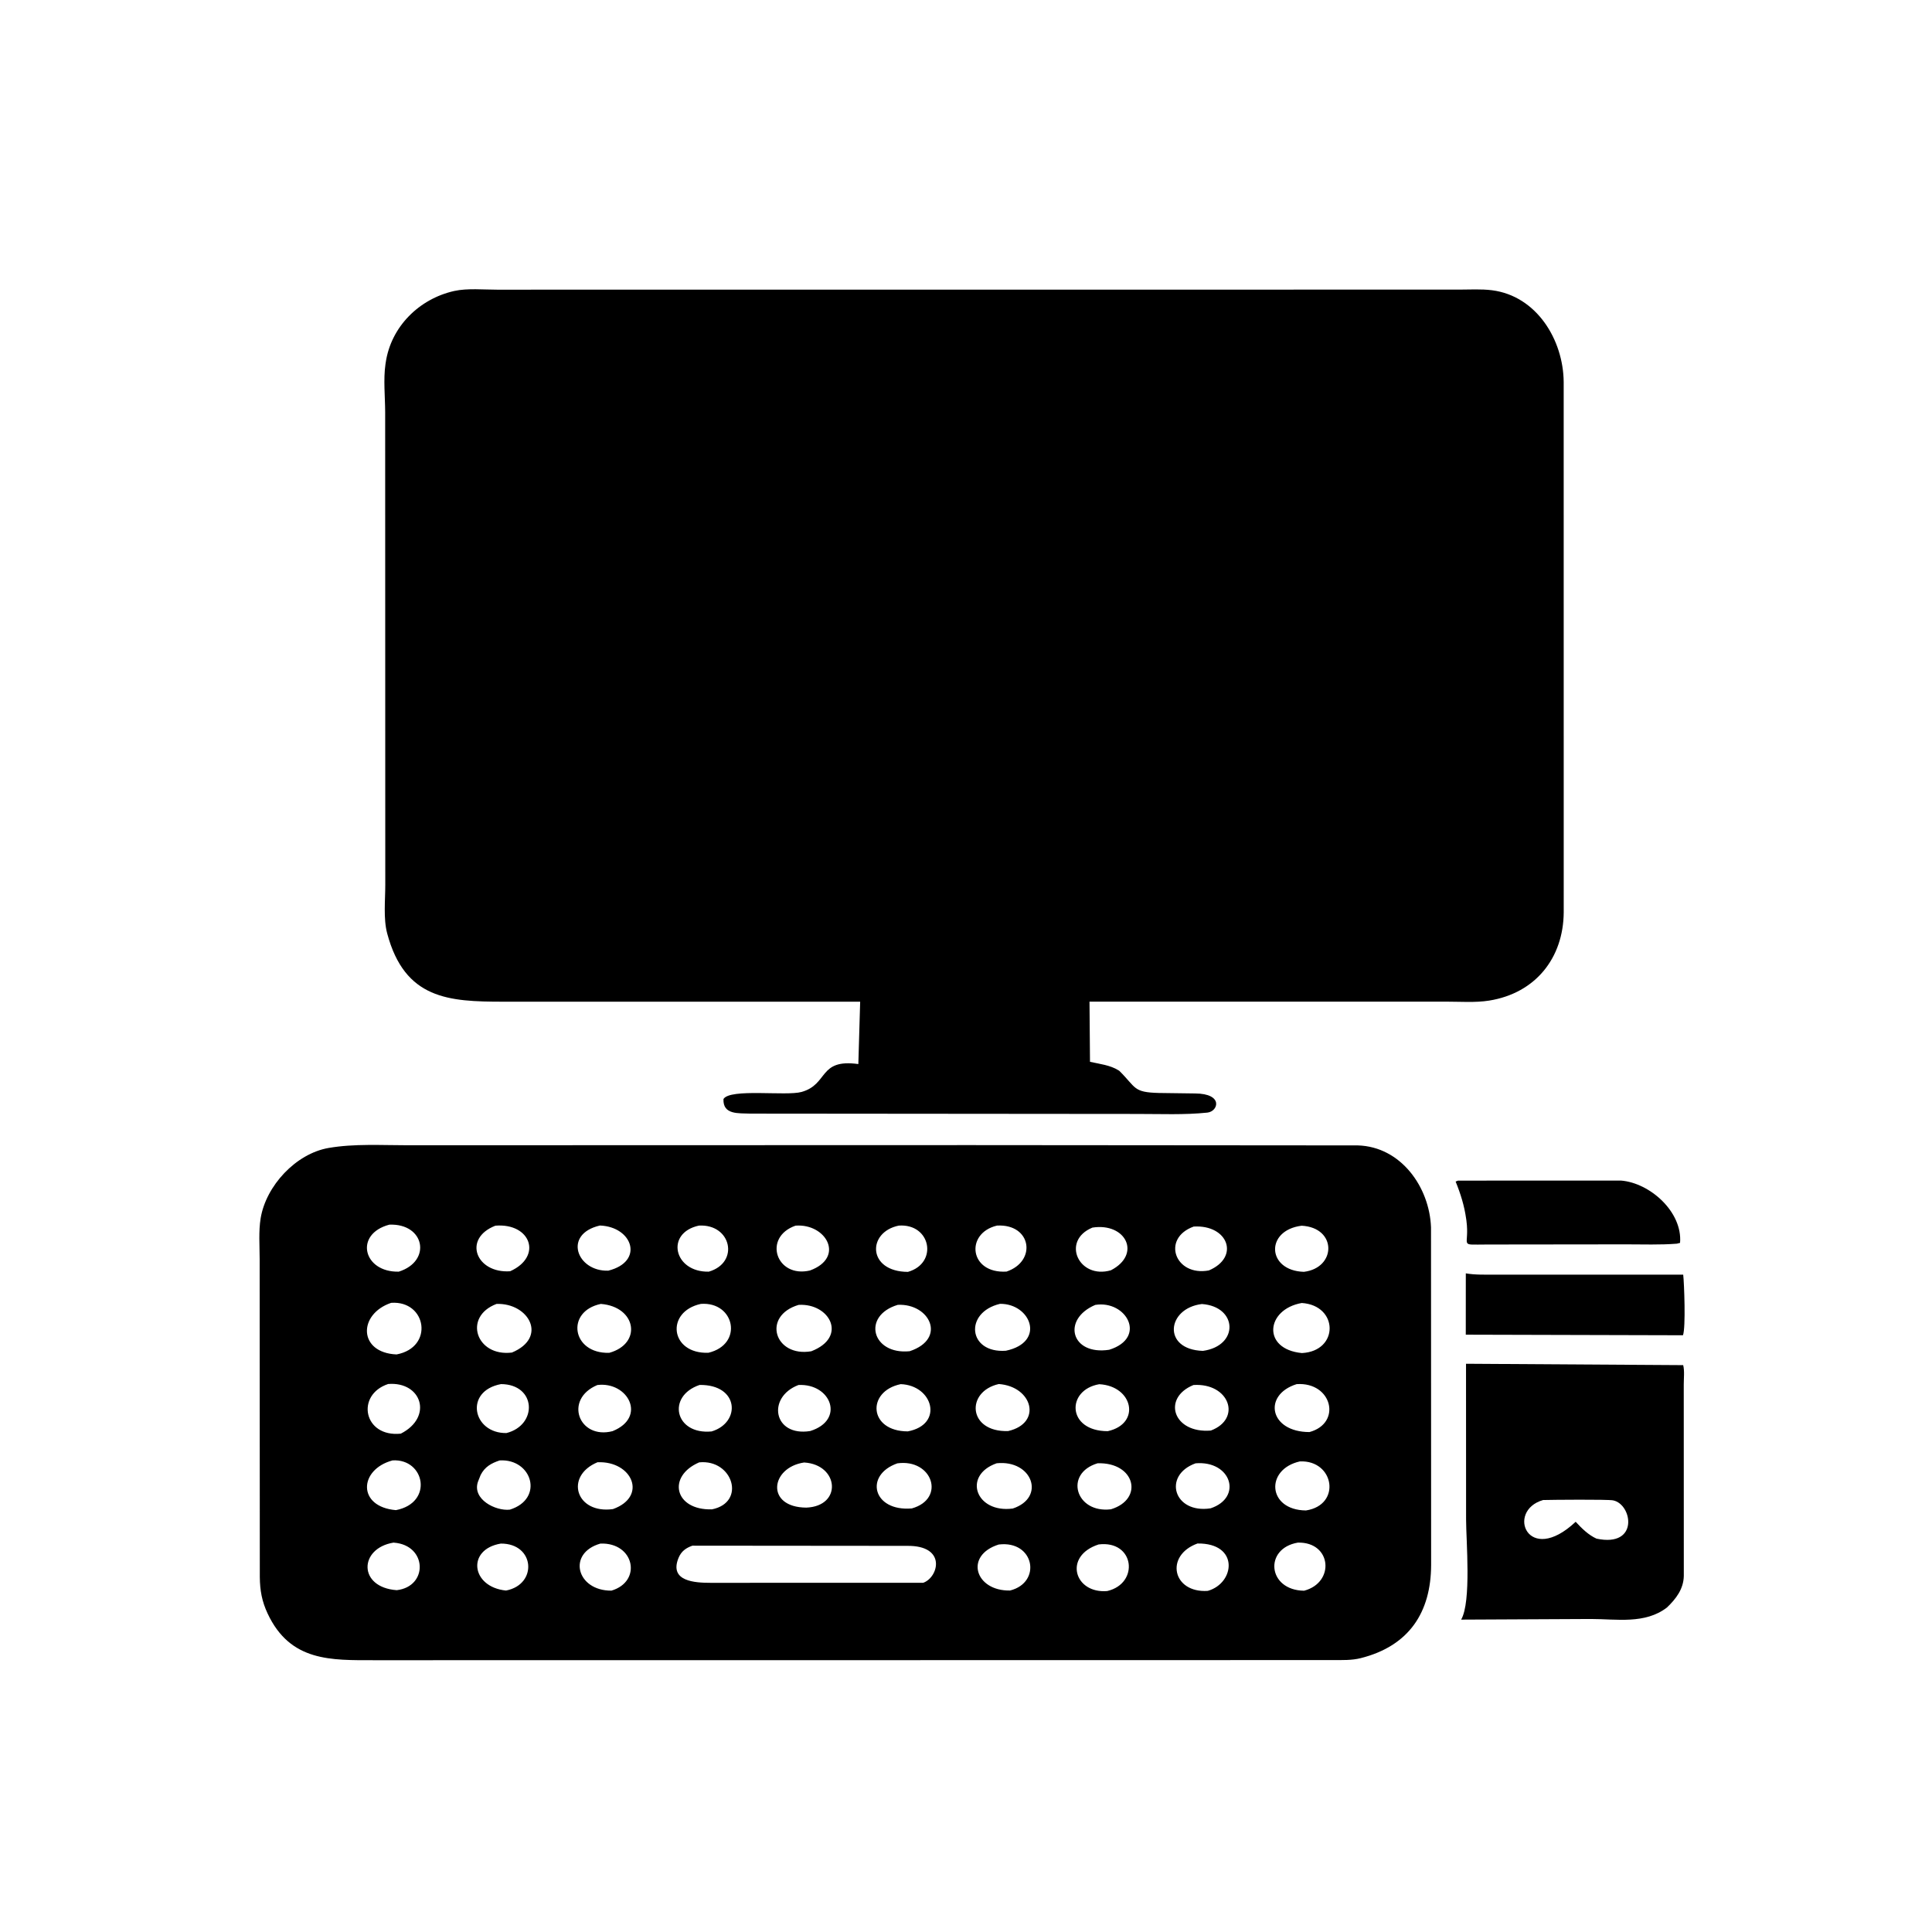 <svg version="1.1" xmlns="http://www.w3.org/2000/svg" style="display: block;" viewBox="0 0 2048 2048" width="640" height="640">
<path transform="translate(0,0)" fill="rgb(0,0,0)" d="M 1186.57 1135.17 C 1204.66 1153.13 1201 1157.93 1228.59 1158.6 L 1266.88 1159.11 C 1297.24 1159.3 1291.42 1178.2 1279.83 1179.41 C 1255.37 1181.97 1230.01 1180.79 1205.43 1180.83 L 795.5 1180.48 C 782.835 1179.92 766.192 1181.97 766.913 1165 C 774.097 1153.52 833.317 1162.11 849.697 1157.51 C 878.547 1149.4 867.286 1122.05 909.878 1127.95 L 911.809 1061.87 L 533.343 1061.84 C 475.691 1061.83 429.062 1059.22 410.438 989.487 C 406.251 973.812 408.427 954.196 408.413 937.918 L 408.293 436.801 C 408.233 420.58 406.288 402.119 408.601 386.136 L 408.856 384.5 C 414.367 346.338 444.32 316.775 481.465 308.458 C 495.362 305.346 513.076 307.114 527.312 307.078 L 618.625 307.04 L 1546.52 307 C 1558 307.001 1570.13 306.226 1581.5 307.668 C 1628.91 313.678 1657.22 360.242 1657.57 405 L 1657.61 967.086 C 1657.25 1015.47 1627.78 1052.8 1578.51 1060.68 C 1563.96 1063.01 1547.48 1061.75 1532.75 1061.78 L 1154.92 1061.79 L 1155.44 1125.58 C 1165.38 1127.77 1176.88 1129.08 1185.57 1134.53 L 1186.57 1135.17 z"/>
<path transform="translate(0,0)" fill="rgb(0,0,0)" d="M 758.75 1759.87 L 396.934 1759.89 C 351.06 1759.87 307.72 1761.62 283.722 1710.49 C 277.659 1697.57 275.566 1686.03 275.408 1671.82 L 275.252 1334.78 C 275.249 1320.65 274.012 1305.3 276.305 1291.38 C 281.961 1257.04 313.556 1222.89 348.351 1216.88 C 375.55 1212.18 404.952 1214.04 432.477 1214.02 L 1029.57 1213.86 L 1439.37 1214.18 C 1485.12 1215.53 1515.37 1258.46 1516.93 1301.08 L 1517.05 1659.05 C 1516.84 1708.9 1493.91 1744.76 1442.34 1757.72 C 1432.8 1760.11 1423.01 1759.71 1413.24 1759.76 L 758.75 1759.87 z M 412.715 1298.19 C 375.068 1308.13 384.97 1348.87 422.702 1348.01 C 457.951 1336.94 450.289 1296.66 412.715 1298.19 z M 525.154 1299.27 C 490.038 1312.88 504.654 1350.07 540.761 1347.58 C 575.367 1332.11 562.764 1296.22 525.154 1299.27 z M 635.918 1299.1 C 596.424 1308.24 611.531 1348.04 644.769 1346.96 C 683.187 1337.42 670.79 1300.39 635.918 1299.1 z M 740.881 1299.18 C 704.813 1306.98 714.342 1348.84 751.358 1348.01 C 784.207 1338.48 775.297 1297.23 740.881 1299.18 z M 843.294 1299.24 C 808.233 1311.5 822.795 1355.15 858.571 1346.78 C 896.159 1333.04 875.846 1296.74 843.294 1299.24 z M 952.746 1299.19 C 918.863 1306.07 919.452 1348.11 962.448 1348.24 C 994.764 1339.05 986.819 1296.78 952.746 1299.19 z M 1056.85 1299.17 C 1022.72 1307.28 1027.51 1350.38 1066.93 1347.94 C 1099.39 1337.01 1093.39 1297.11 1056.85 1299.17 z M 1379.76 1299.31 C 1340.9 1304.18 1342.87 1347.01 1382.18 1348.19 C 1416.8 1344.02 1417.42 1301.27 1379.76 1299.31 z M 1265.37 1300.2 C 1230.79 1312.65 1245.54 1353.42 1281.45 1346.71 C 1314.62 1332.65 1301.9 1298.05 1265.37 1300.2 z M 1158.01 1301.31 C 1124.54 1315.09 1143.47 1356.43 1177.57 1346.56 C 1210.35 1329.66 1193.51 1295.77 1158.01 1301.31 z M 414.646 1381.06 C 379.308 1393.03 379.693 1434.03 420.379 1435.76 C 460.321 1428.28 452.276 1378.41 414.646 1381.06 z M 1379.91 1381.23 C 1341.72 1387.96 1337.49 1430.22 1380.07 1434.3 C 1419.56 1432.3 1419.04 1383.73 1379.91 1381.23 z M 526.327 1382.22 C 490.463 1395.75 504.74 1438.5 542.674 1433.75 C 581.249 1417.61 560.311 1380.96 526.327 1382.22 z M 636.912 1382.21 C 599.324 1389.97 605.996 1435.24 645.859 1434.05 C 681.035 1424.26 674.546 1385.15 636.912 1382.21 z M 742.935 1382.19 C 705.152 1390.37 710.171 1435.37 750.904 1434 C 788.421 1425.08 778.903 1379.52 742.935 1382.19 z M 1060.09 1382.12 C 1021.8 1391.12 1026.04 1434.75 1066.25 1431.84 C 1108.92 1422.82 1092.69 1381.78 1060.09 1382.12 z M 1274.06 1382.32 C 1236.7 1386.81 1231.77 1430.62 1275.13 1431.99 C 1313.7 1426.62 1312.01 1385 1274.06 1382.32 z M 846.559 1383.23 C 807.299 1394.93 821.062 1439.04 860.005 1432.39 C 899.03 1417.32 879.55 1381.24 846.559 1383.23 z M 951.71 1383.18 C 913.161 1394.75 924.319 1436.4 964.31 1432.34 C 1003.99 1419.17 985.598 1381.55 951.71 1383.18 z M 1161.04 1383.25 C 1125.18 1398.5 1135.32 1437.03 1175.8 1430.81 C 1216.34 1418.18 1194.05 1377.94 1161.04 1383.25 z M 411.458 1467.1 C 376.794 1478.62 385.339 1523.83 424.853 1519.73 C 459.373 1502.19 447.04 1464.26 411.458 1467.1 z M 531.12 1467.2 C 491.643 1474.56 501.023 1519.62 536.842 1519.09 C 570.167 1510.73 568.684 1467.44 531.12 1467.2 z M 954.802 1467.25 C 918.39 1474.78 920.604 1517.31 962.341 1517.32 C 1000.68 1510.09 989.168 1468.47 954.802 1467.25 z M 1058.77 1467.13 C 1023.39 1475.11 1026 1518.31 1068.64 1516.99 C 1105.26 1508.6 1094.49 1469.67 1058.77 1467.13 z M 1165.27 1467.32 C 1130.09 1473.27 1130.78 1517.12 1174.26 1517.1 C 1209.77 1509.28 1201.16 1469.2 1165.27 1467.32 z M 1374.51 1467.24 C 1338.28 1478.55 1345.53 1518.04 1388.08 1518.04 C 1422.71 1508.72 1412.21 1464.69 1374.51 1467.24 z M 633.225 1468.19 C 597.335 1483.23 613.548 1526.31 649.337 1517.08 C 686.197 1502.22 665.469 1464.13 633.225 1468.19 z M 741.586 1468.1 C 706.4 1480.01 715.339 1521.12 754.314 1517.39 C 785.548 1508.09 783.634 1467.49 741.586 1468.1 z M 846.413 1468.15 C 812.567 1481.08 819.78 1523.23 858.834 1516.96 C 895.982 1505.46 881.08 1466.4 846.413 1468.15 z M 1265.12 1468.17 C 1231.44 1481.92 1243.57 1519.72 1283.55 1516.44 C 1316.77 1503.94 1303.07 1465.7 1265.12 1468.17 z M 416.12 1548.08 C 380.261 1557.72 378.551 1597.3 419.687 1600.81 C 459.787 1593.05 450.377 1546.03 416.12 1548.08 z M 529.67 1548.11 C 520.794 1551.07 513.954 1554.83 509.5 1563.54 L 506.596 1570.88 C 500.436 1589.32 525.307 1601.96 540.44 1600.29 C 577.095 1588.87 564.089 1546.06 529.67 1548.11 z M 1377.9 1549.16 C 1340.87 1557.49 1343.51 1600.74 1384.37 1601.15 C 1422.24 1595.38 1414.44 1547.52 1377.9 1549.16 z M 633.328 1550.06 C 598.099 1564.82 610.492 1605.18 649.798 1599.69 C 686.935 1586.31 669.986 1548.36 633.328 1550.06 z M 741.178 1550.17 C 706.866 1564.88 714.844 1601.08 754.679 1599.98 C 791.257 1592.69 776.847 1546.54 741.178 1550.17 z M 852.411 1550.3 C 816.462 1555.62 811.331 1597.83 854.713 1598.14 C 893.164 1596.57 889.364 1552.5 852.411 1550.3 z M 951.217 1551.21 C 915.849 1563.6 925.166 1602.49 966.555 1599 C 1002.82 1588.83 988.466 1546.03 951.217 1551.21 z M 1056.5 1551.13 C 1020.06 1563.88 1034.26 1604.33 1073.59 1599.1 C 1108.9 1587.45 1094.28 1547.19 1056.5 1551.13 z M 1163.48 1551.14 C 1127.54 1561.97 1140.3 1604.51 1177.65 1599.9 C 1212.89 1589.17 1203.31 1549.85 1163.48 1551.14 z M 1267.36 1551.18 C 1232.23 1563.78 1244.03 1604.95 1283.32 1598.88 C 1317.61 1587.43 1305.09 1547.95 1267.36 1551.18 z M 417.116 1635.24 C 380.357 1641.25 379.395 1682.71 420.566 1685.65 C 454.13 1681.78 452.9 1637.95 417.631 1635.29 L 417.116 1635.24 z M 1375.75 1635.24 C 1339.53 1641.43 1343.7 1685.79 1382.38 1686.22 C 1415.37 1677.62 1411.68 1634.32 1375.75 1635.24 z M 530.914 1636.26 C 494.429 1642.27 499.242 1682.32 536.372 1686.04 C 570.165 1679.65 567.078 1636.04 530.914 1636.26 z M 636.474 1636.25 C 600.799 1646.41 611.253 1686.44 648.138 1686.14 C 681.008 1676.4 672.509 1634.92 636.474 1636.25 z M 1269.4 1636.17 C 1234.52 1648.77 1242.83 1688.83 1280.24 1686.41 C 1309.33 1678.24 1313.86 1635.6 1269.4 1636.17 z M 1058.65 1637.26 C 1021.93 1648.85 1033.68 1686.76 1070.69 1686.01 C 1104.71 1677.5 1096.55 1632.56 1058.65 1637.26 z M 1164.57 1637.18 C 1126.85 1649.41 1138.81 1689.59 1173.72 1686.57 C 1208.09 1678.5 1202.74 1632.44 1164.57 1637.18 z M 733.977 1638.48 C 727.136 1640.91 722.162 1644.36 719.25 1651.5 C 709.077 1676.44 736.788 1677.85 753.261 1677.87 L 978.656 1677.81 C 994.902 1672.12 1003.89 1638.11 961.497 1638.68 L 733.977 1638.48 z"/>
<path transform="translate(0,0)" fill="rgb(0,0,0)" d="M 1777.5 1318.36 C 1759.73 1319.75 1741.61 1319.06 1723.81 1319.07 L 1576.81 1319.24 C 1544.88 1319.27 1558.3 1322.47 1554.44 1293.72 L 1554.19 1292 C 1552.27 1278.15 1548.28 1265.42 1543.02 1252.5 L 1545.57 1251.5 L 1718.27 1251.45 C 1749.08 1253.87 1783.67 1284.77 1780.93 1317.5 L 1777.5 1318.36 z"/>
<path transform="translate(0,0)" fill="rgb(0,0,0)" d="M 1784.02 1415.43 L 1553.79 1414.82 L 1553.82 1349.81 C 1563.71 1351.55 1574.25 1351.15 1584.55 1351.17 L 1784.27 1351.18 C 1785.28 1359.76 1787.11 1407.21 1784.02 1415.43 z"/>
<path transform="translate(0,0)" fill="rgb(0,0,0)" d="M 1767.02 1704.04 C 1743.73 1721.91 1713.7 1716.2 1686.32 1716.2 L 1548.87 1716.87 C 1559.87 1698.03 1554.12 1633.14 1554.11 1610.65 L 1554.04 1445.64 L 1784.26 1447.1 C 1785.8 1453.29 1784.84 1461.15 1784.85 1467.61 L 1784.91 1670.5 C 1784.67 1684.38 1776.58 1694.91 1767.02 1704.04 z M 1635.76 1590.09 C 1596.05 1601.5 1619.48 1660.8 1670.28 1613.15 C 1676.6 1620.04 1683.76 1627.14 1692.37 1631.02 C 1737.69 1640.64 1730.45 1594.6 1710 1590.46 C 1704.16 1589.28 1645.02 1589.83 1635.76 1590.09 z"/>
</svg>